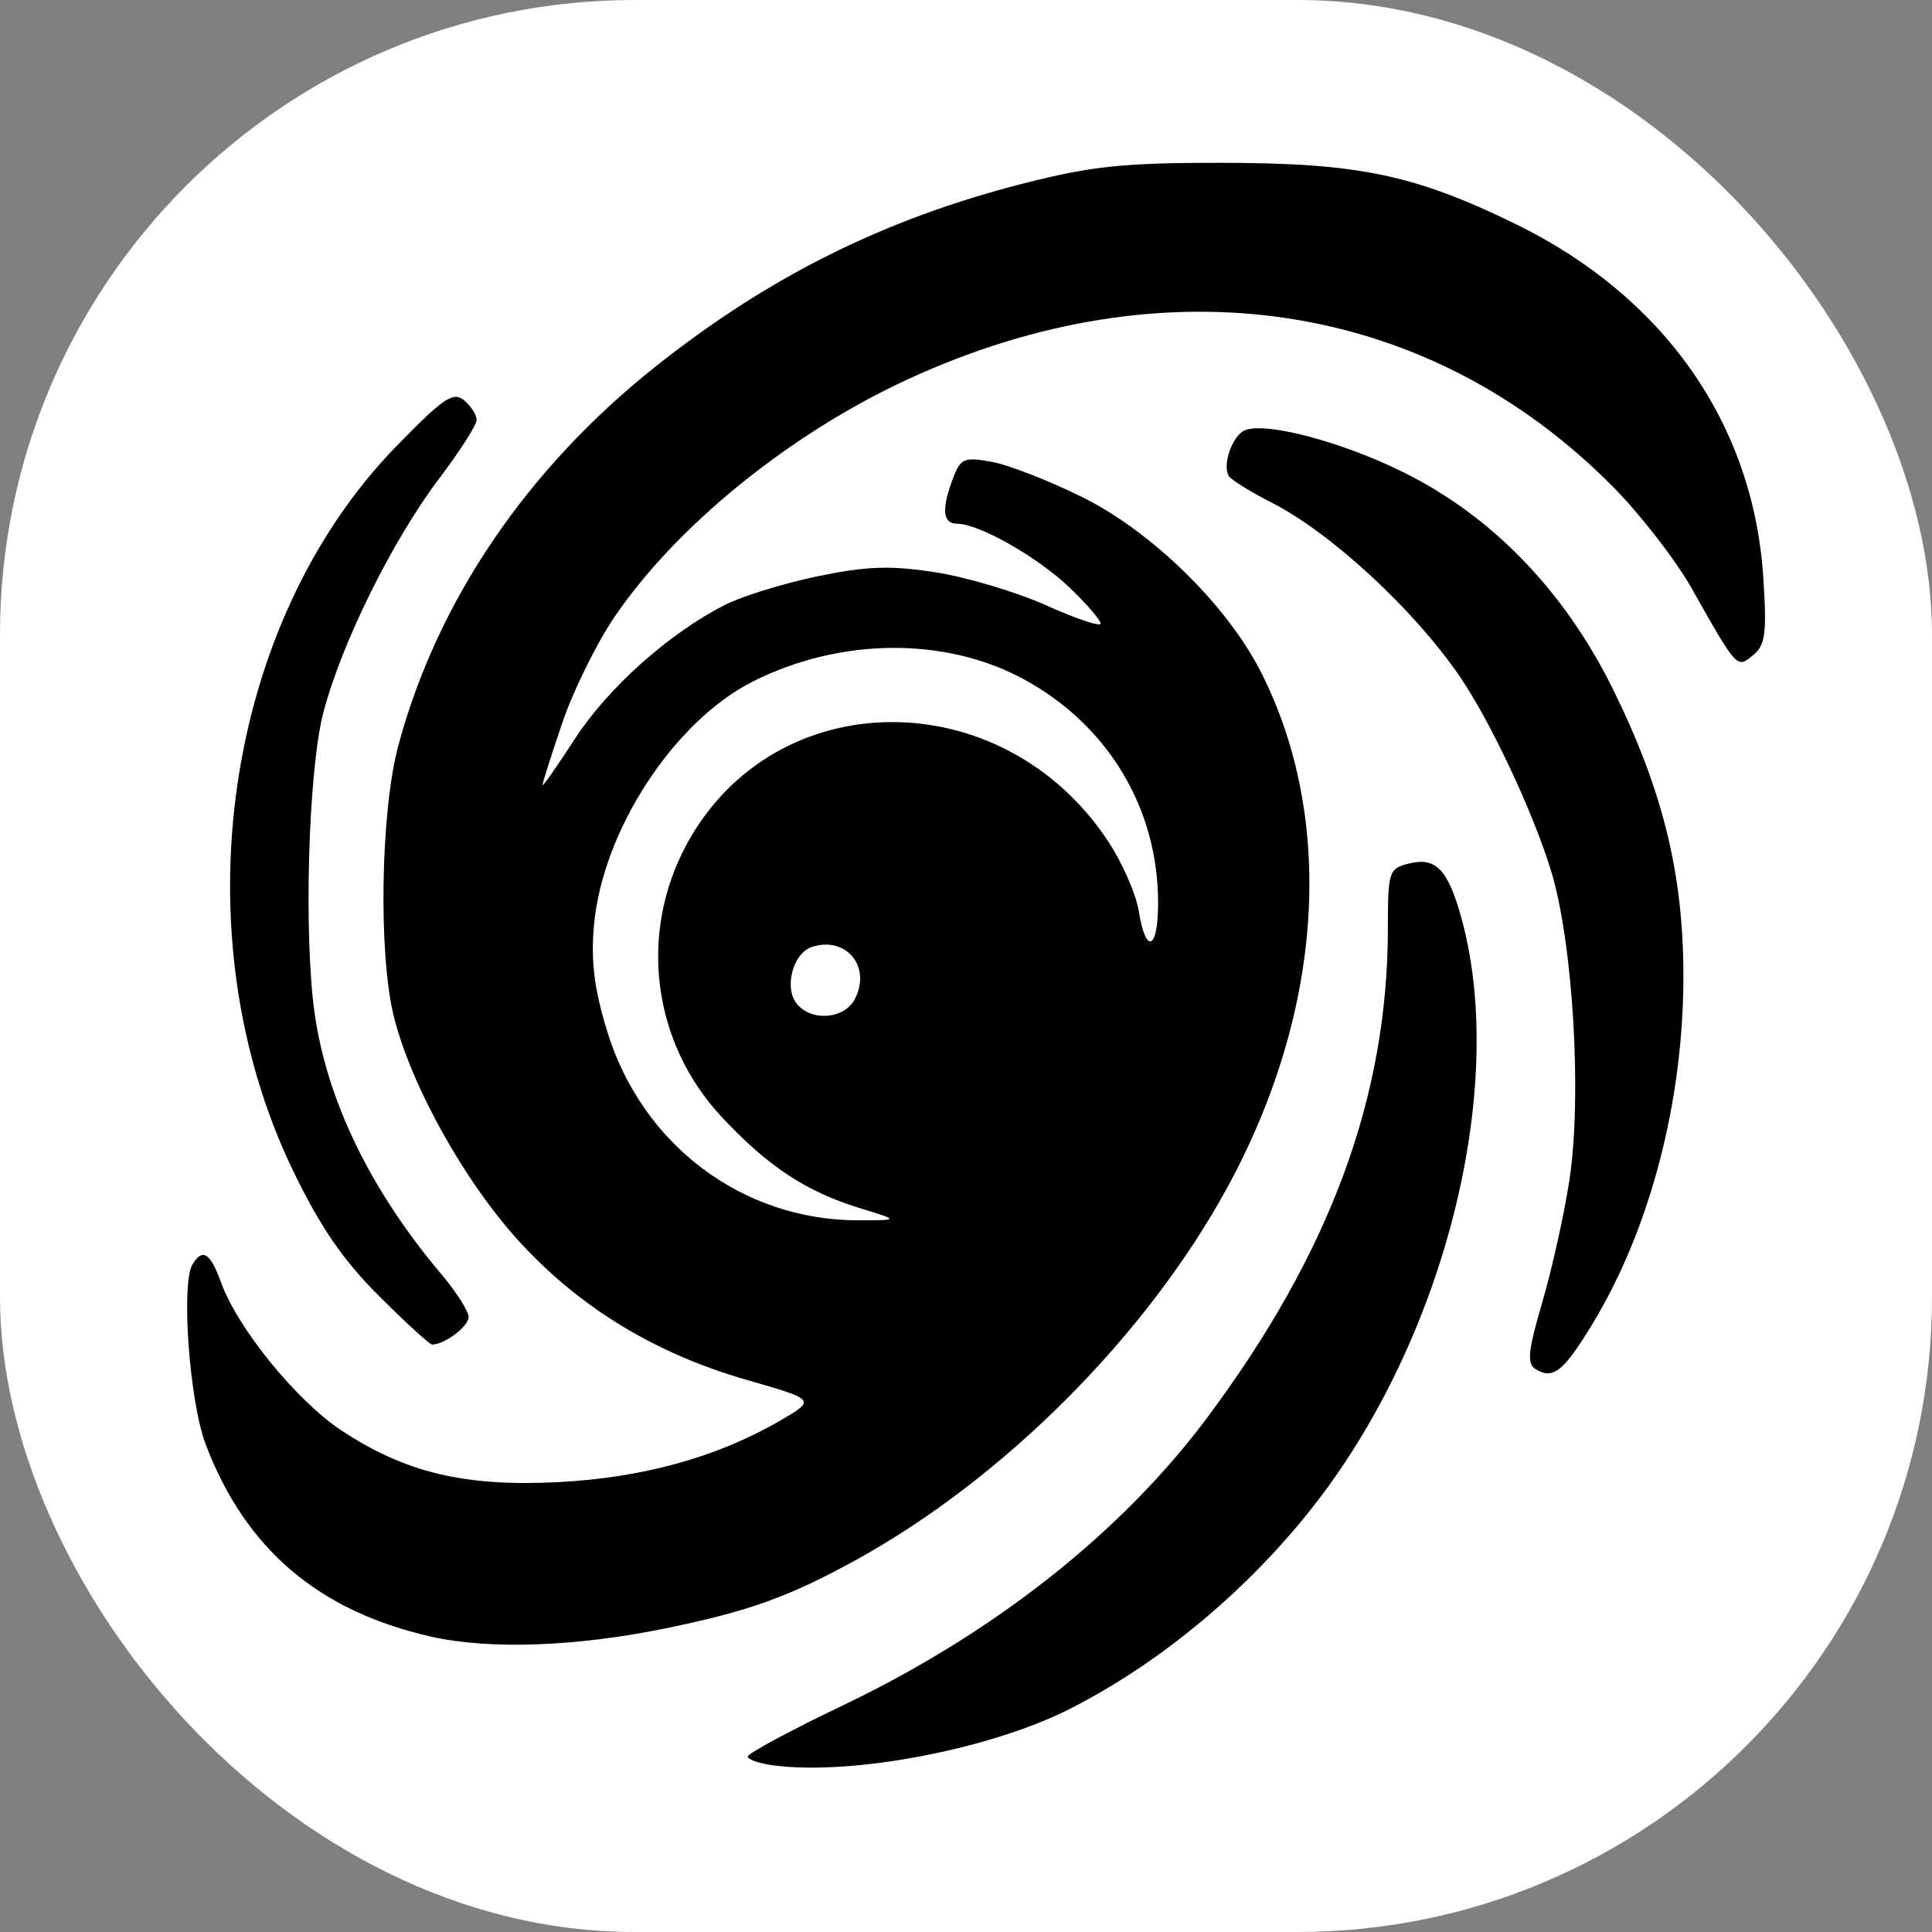 <?xml version="1.0" encoding="UTF-8" standalone="no"?>
<!-- Created with Inkscape (http://www.inkscape.org/) -->

<svg
   width="247.276mm"
   height="247.276mm"
   viewBox="0 0 247.276 247.276"
   version="1.1"
   id="svg1"
   sodipodi:docname="galactic-logo.svg"
   xml:space="preserve"
   inkscape:version="1.3 (0e150ed6c4, 2023-07-21)"
   xmlns:inkscape="http://www.inkscape.org/namespaces/inkscape"
   xmlns:sodipodi="http://sodipodi.sourceforge.net/DTD/sodipodi-0.dtd"
   xmlns="http://www.w3.org/2000/svg"
   xmlns:svg="http://www.w3.org/2000/svg"><rect x="0" y="0" width="247.276" height="247.276" fill="#808080" stroke="none"/><sodipodi:namedview
     id="namedview1"
     pagecolor="#ffffff"
     bordercolor="#000000"
     borderopacity="0.25"
     inkscape:showpageshadow="2"
     inkscape:pageopacity="0.0"
     inkscape:pagecheckerboard="0"
     inkscape:deskcolor="#d1d1d1"
     inkscape:document-units="mm"
     inkscape:zoom="0.68907478"
     inkscape:cx="413.59807"
     inkscape:cy="21.042709"
     inkscape:window-width="2560"
     inkscape:window-height="1411"
     inkscape:window-x="-9"
     inkscape:window-y="-9"
     inkscape:window-maximized="1"
     inkscape:current-layer="layer1"><inkscape:page
       x="-4.3588641e-14"
       y="1.4954998e-15"
       width="247.276"
       height="247.276"
       id="page2"
       margin="0"
       bleed="0" /></sodipodi:namedview><defs
     id="defs1" /><rect
     style="fill:#ffffff;stroke-width:0.353"
     id="rect1"
     width="247.276"
     height="247.276"
     x="7.0581012e-07"
     y="6.0281096e-08"
     ry="81.249"
     inkscape:export-filename="..\OneDrive\Desktop\galactic-logo-white-bg-rounded.svg"
     inkscape:export-xdpi="102.71922"
     inkscape:export-ydpi="102.71922" /><g
     inkscape:label="Layer 1"
     inkscape:groupmode="layer"
     id="layer1"
     transform="translate(-75.846,-28.721)"><path
       style="fill:#000000;stroke-width:3.971"
       d="m 174.957,254.689 c -1.878,-0.237 -3.41,-0.756 -3.406,-1.153 0.004,-0.397 5.56,-3.379 12.344,-6.628 19.267,-9.226 35.561,-22.117 46.486,-36.777 15.733,-21.112 23.089,-41.05 23.1,-62.614 0.004,-7.292 0.113,-7.624 2.719,-8.278 3.363,-0.844 4.924,0.728 6.601,6.652 6.051,21.373 -1.747,53.298 -18.292,74.883 -8.489,11.075 -20.012,20.746 -31.834,26.717 -10.148,5.125 -27.669,8.469 -37.719,7.199 z M 130.958,238.178 c -14.388,-3.271 -23.71,-11.235 -28.787,-24.596 -2.086,-5.491 -3.182,-20.62 -1.671,-23.065 1.287,-2.082 2.265,-1.453 3.635,2.338 2.12,5.863 9.636,15.114 15.374,18.922 8.177,5.428 15.835,7.256 27.802,6.639 10.803,-0.557 20.331,-3.195 28.34,-7.845 4.634,-2.691 4.634,-2.691 -4.202,-5.228 -11.707,-3.361 -21.362,-9.229 -29.124,-17.7 -7.001,-7.64 -13.88,-19.984 -16.08,-28.853 -1.984,-7.997 -1.682,-26.187 0.574,-34.608 4.96,-18.516 16.449,-35.451 32.942,-48.557 14.506,-11.528 29.347,-18.907 47.138,-23.439 8.624,-2.197 12.786,-2.634 25.05,-2.629 17.709,0.008 24.823,1.476 37.82,7.807 19.041,9.276 30.478,25.569 31.759,45.244 0.466,7.149 0.272,8.657 -1.274,9.941 -2.116,1.756 -2.028,1.852 -7.899,-8.541 -2.022,-3.58 -6.513,-9.384 -9.98,-12.899 -23.654,-23.979 -57.279,-29.116 -90.405,-13.811 -15.007,6.934 -29.502,18.679 -37.45,30.346 -2.289,3.36 -5.305,9.471 -6.702,13.579 -1.397,4.108 -2.54,7.696 -2.54,7.973 0,0.277 1.855,-2.367 4.123,-5.875 4.217,-6.525 12.02,-13.503 19.185,-17.159 2.21,-1.128 7.566,-2.784 11.903,-3.681 6.33,-1.309 9.309,-1.409 15.11,-0.509 3.974,0.617 10.351,2.523 14.171,4.237 3.82,1.714 6.946,2.759 6.946,2.323 0,-0.436 -1.773,-2.494 -3.94,-4.572 -4.096,-3.929 -11.602,-8.204 -14.403,-8.204 -1.878,0 -2.055,-1.866 -0.55,-5.823 0.974,-2.561 1.413,-2.746 4.99,-2.095 2.157,0.393 7.395,2.441 11.64,4.553 8.856,4.405 18.47,13.832 22.778,22.334 9.594,18.932 7.985,43.489 -4.325,66.025 -10.379,19 -28.696,37.329 -47.717,47.747 -8.423,4.613 -13.475,6.427 -23.919,8.587 -11.631,2.406 -22.772,2.807 -30.314,1.093 z m 54.897,-54.844 c -6.863,-2.107 -11.746,-5.337 -17.665,-11.684 -8.874,-9.515 -10.643,-23.498 -4.419,-34.933 11.219,-20.614 40.336,-20.806 53.882,-0.356 1.82,2.748 3.596,6.791 3.947,8.985 0.902,5.638 2.471,4.957 2.471,-1.073 0,-12.1 -6.414,-22.772 -17.203,-28.623 -10.034,-5.442 -23.469,-5.332 -34.637,0.282 -10.129,5.092 -19.261,19.083 -20.359,31.193 -0.414,4.569 0.02,8.102 1.653,13.482 4.434,14.599 17.303,24.311 32.2,24.303 5.253,-0.002 5.253,-0.002 0.13,-1.576 z m -0.634,-26.685 c 2.21,-4.129 -1.015,-8.141 -5.42,-6.743 -2.471,0.784 -3.658,5.256 -1.944,7.321 1.876,2.261 6.018,1.935 7.364,-0.579 z m 87.163,47.307 c -1.138,-0.703 -0.978,-2.296 0.861,-8.57 1.242,-4.238 2.801,-11.252 3.464,-15.585 1.639,-10.715 0.471,-30.451 -2.347,-39.64 -2.31,-7.533 -7.742,-19.095 -11.679,-24.857 -5.849,-8.56 -16.508,-18.41 -24.092,-22.263 -2.704,-1.373 -5.163,-2.897 -5.465,-3.385 -0.884,-1.43 0.477,-5.26 2.09,-5.879 2.769,-1.063 12.36,1.486 20.232,5.376 11.397,5.631 20.675,15.246 26.884,27.859 6.354,12.907 8.974,23.602 8.974,36.625 0,16.063 -4.251,32.342 -11.623,44.505 -3.707,6.117 -5.063,7.197 -7.299,5.815 z m -148.07,-9.402 c -4.6,-4.6 -7.506,-8.844 -10.971,-16.021 -14.565,-30.171 -8.896,-69.964 13.203,-92.667 6.046,-6.211 7.307,-7.068 8.7,-5.912 0.896,0.744 1.617,1.885 1.601,2.537 -0.015,0.651 -2.174,4.021 -4.798,7.488 -5.982,7.905 -12.476,21.029 -14.815,29.941 -1.934,7.368 -2.541,28.611 -1.103,38.596 1.607,11.162 7.172,22.594 16.207,33.293 1.917,2.271 3.486,4.736 3.486,5.478 0,1.196 -3.077,3.525 -4.658,3.525 -0.327,0 -3.41,-2.816 -6.852,-6.258 z"
       id="path1"
       sodipodi:nodetypes="ccssssssscssssssssssssscsssssssssssssssssscssssssssssssssscssssssssssssssssssssssscsssssss" /></g></svg>
